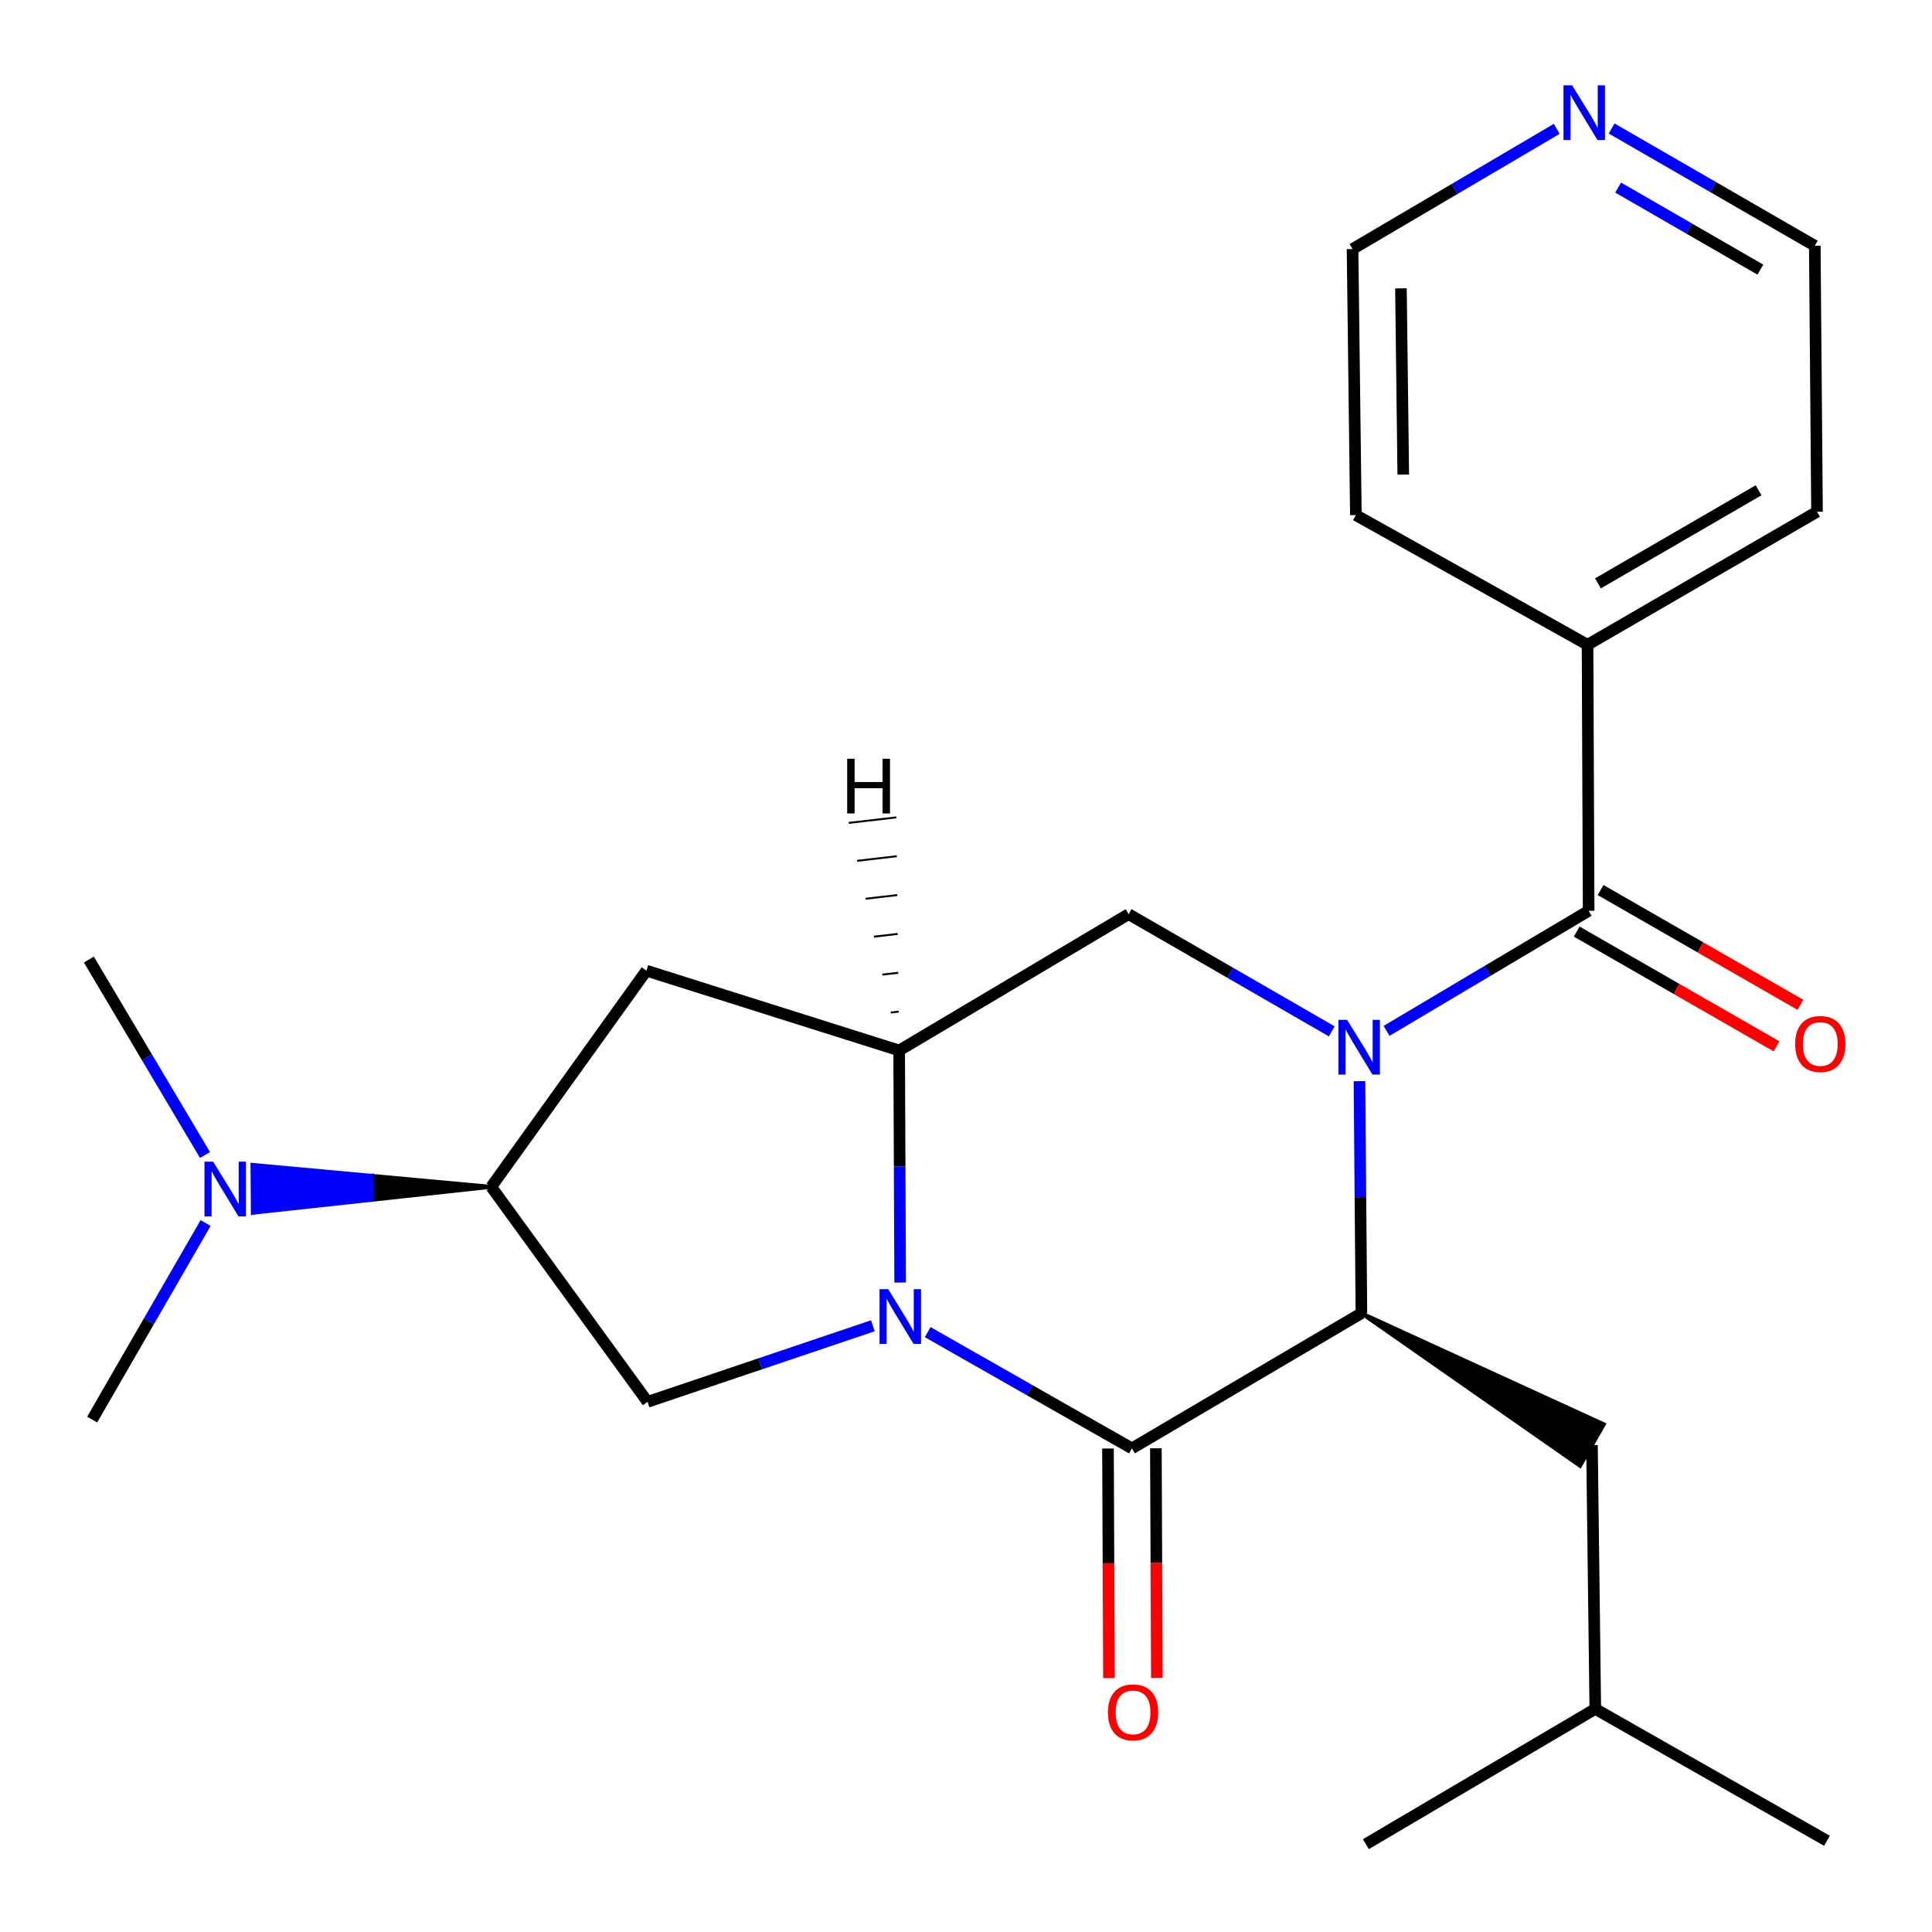 <?xml version='1.0' encoding='iso-8859-1'?>
<svg version='1.1' baseProfile='full'
              xmlns='http://www.w3.org/2000/svg'
                      xmlns:rdkit='http://www.rdkit.org/xml'
                      xmlns:xlink='http://www.w3.org/1999/xlink'
                  xml:space='preserve'
width='1000px' height='1000px' viewBox='0 0 1000 1000'>
<!-- END OF HEADER -->
<rect style='opacity:1.0;fill:#FFFFFF;stroke:none' width='1000' height='1000' x='0' y='0'> </rect>
<path class='bond-2' d='M 703.653,559.616 L 704.157,619.664' style='fill:none;fill-rule:evenodd;stroke:#0000FF;stroke-width:6px;stroke-linecap:butt;stroke-linejoin:miter;stroke-opacity:1' />
<path class='bond-2' d='M 704.157,619.664 L 704.662,679.713' style='fill:none;fill-rule:evenodd;stroke:#000000;stroke-width:6px;stroke-linecap:butt;stroke-linejoin:miter;stroke-opacity:1' />
<path class='bond-3' d='M 717.699,533.579 L 769.989,502.507' style='fill:none;fill-rule:evenodd;stroke:#0000FF;stroke-width:6px;stroke-linecap:butt;stroke-linejoin:miter;stroke-opacity:1' />
<path class='bond-3' d='M 769.989,502.507 L 822.278,471.436' style='fill:none;fill-rule:evenodd;stroke:#000000;stroke-width:6px;stroke-linecap:butt;stroke-linejoin:miter;stroke-opacity:1' />
<path class='bond-5' d='M 689.321,533.829 L 636.744,503.493' style='fill:none;fill-rule:evenodd;stroke:#0000FF;stroke-width:6px;stroke-linecap:butt;stroke-linejoin:miter;stroke-opacity:1' />
<path class='bond-5' d='M 636.744,503.493 L 584.167,473.157' style='fill:none;fill-rule:evenodd;stroke:#000000;stroke-width:6px;stroke-linecap:butt;stroke-linejoin:miter;stroke-opacity:1' />
<path class='bond-0' d='M 465.912,663.831 L 465.66,603.777' style='fill:none;fill-rule:evenodd;stroke:#0000FF;stroke-width:6px;stroke-linecap:butt;stroke-linejoin:miter;stroke-opacity:1' />
<path class='bond-0' d='M 465.66,603.777 L 465.407,543.722' style='fill:none;fill-rule:evenodd;stroke:#000000;stroke-width:6px;stroke-linecap:butt;stroke-linejoin:miter;stroke-opacity:1' />
<path class='bond-6' d='M 451.794,686.225 L 393.484,705.909' style='fill:none;fill-rule:evenodd;stroke:#0000FF;stroke-width:6px;stroke-linecap:butt;stroke-linejoin:miter;stroke-opacity:1' />
<path class='bond-6' d='M 393.484,705.909 L 335.174,725.594' style='fill:none;fill-rule:evenodd;stroke:#000000;stroke-width:6px;stroke-linecap:butt;stroke-linejoin:miter;stroke-opacity:1' />
<path class='bond-24' d='M 480.175,689.511 L 533.032,719.598' style='fill:none;fill-rule:evenodd;stroke:#0000FF;stroke-width:6px;stroke-linecap:butt;stroke-linejoin:miter;stroke-opacity:1' />
<path class='bond-24' d='M 533.032,719.598 L 585.889,749.685' style='fill:none;fill-rule:evenodd;stroke:#000000;stroke-width:6px;stroke-linecap:butt;stroke-linejoin:miter;stroke-opacity:1' />
<path class='bond-1' d='M 585.889,749.685 L 704.662,679.713' style='fill:none;fill-rule:evenodd;stroke:#000000;stroke-width:6px;stroke-linecap:butt;stroke-linejoin:miter;stroke-opacity:1' />
<path class='bond-9' d='M 573.492,749.737 L 573.744,809.155' style='fill:none;fill-rule:evenodd;stroke:#000000;stroke-width:6px;stroke-linecap:butt;stroke-linejoin:miter;stroke-opacity:1' />
<path class='bond-9' d='M 573.744,809.155 L 573.996,868.572' style='fill:none;fill-rule:evenodd;stroke:#FF0000;stroke-width:6px;stroke-linecap:butt;stroke-linejoin:miter;stroke-opacity:1' />
<path class='bond-9' d='M 598.285,749.632 L 598.537,809.05' style='fill:none;fill-rule:evenodd;stroke:#000000;stroke-width:6px;stroke-linecap:butt;stroke-linejoin:miter;stroke-opacity:1' />
<path class='bond-9' d='M 598.537,809.05 L 598.789,868.467' style='fill:none;fill-rule:evenodd;stroke:#FF0000;stroke-width:6px;stroke-linecap:butt;stroke-linejoin:miter;stroke-opacity:1' />
<path class='bond-10' d='M 704.662,679.713 L 817.845,758.737 L 830.155,737.216 Z' style='fill:#000000;fill-rule:evenodd;fill-opacity:1;stroke:#000000;stroke-width:2px;stroke-linecap:butt;stroke-linejoin:miter;stroke-opacity:1;' />
<path class='bond-11' d='M 816.105,482.186 L 867.828,511.889' style='fill:none;fill-rule:evenodd;stroke:#000000;stroke-width:6px;stroke-linecap:butt;stroke-linejoin:miter;stroke-opacity:1' />
<path class='bond-11' d='M 867.828,511.889 L 919.551,541.592' style='fill:none;fill-rule:evenodd;stroke:#FF0000;stroke-width:6px;stroke-linecap:butt;stroke-linejoin:miter;stroke-opacity:1' />
<path class='bond-11' d='M 828.452,460.686 L 880.175,490.388' style='fill:none;fill-rule:evenodd;stroke:#000000;stroke-width:6px;stroke-linecap:butt;stroke-linejoin:miter;stroke-opacity:1' />
<path class='bond-11' d='M 880.175,490.388 L 931.898,520.091' style='fill:none;fill-rule:evenodd;stroke:#FF0000;stroke-width:6px;stroke-linecap:butt;stroke-linejoin:miter;stroke-opacity:1' />
<path class='bond-13' d='M 822.278,471.436 L 821.714,333.737' style='fill:none;fill-rule:evenodd;stroke:#000000;stroke-width:6px;stroke-linecap:butt;stroke-linejoin:miter;stroke-opacity:1' />
<path class='bond-4' d='M 465.407,543.722 L 584.167,473.157' style='fill:none;fill-rule:evenodd;stroke:#000000;stroke-width:6px;stroke-linecap:butt;stroke-linejoin:miter;stroke-opacity:1' />
<path class='bond-7' d='M 465.407,543.722 L 334.582,502.413' style='fill:none;fill-rule:evenodd;stroke:#000000;stroke-width:6px;stroke-linecap:butt;stroke-linejoin:miter;stroke-opacity:1' />
<path class='bond-27' d='M 465.162,523.614 L 461.057,524.088' style='fill:none;fill-rule:evenodd;stroke:#000000;stroke-width:1.0px;stroke-linecap:butt;stroke-linejoin:miter;stroke-opacity:1' />
<path class='bond-27' d='M 464.916,503.505 L 456.706,504.455' style='fill:none;fill-rule:evenodd;stroke:#000000;stroke-width:1.0px;stroke-linecap:butt;stroke-linejoin:miter;stroke-opacity:1' />
<path class='bond-27' d='M 464.67,483.397 L 452.356,484.821' style='fill:none;fill-rule:evenodd;stroke:#000000;stroke-width:1.0px;stroke-linecap:butt;stroke-linejoin:miter;stroke-opacity:1' />
<path class='bond-27' d='M 464.425,463.289 L 448.005,465.188' style='fill:none;fill-rule:evenodd;stroke:#000000;stroke-width:1.0px;stroke-linecap:butt;stroke-linejoin:miter;stroke-opacity:1' />
<path class='bond-27' d='M 464.179,443.181 L 443.655,445.555' style='fill:none;fill-rule:evenodd;stroke:#000000;stroke-width:1.0px;stroke-linecap:butt;stroke-linejoin:miter;stroke-opacity:1' />
<path class='bond-27' d='M 463.933,423.073 L 439.304,425.921' style='fill:none;fill-rule:evenodd;stroke:#000000;stroke-width:1.0px;stroke-linecap:butt;stroke-linejoin:miter;stroke-opacity:1' />
<path class='bond-25' d='M 335.174,725.594 L 254.279,614.3' style='fill:none;fill-rule:evenodd;stroke:#000000;stroke-width:6px;stroke-linecap:butt;stroke-linejoin:miter;stroke-opacity:1' />
<path class='bond-8' d='M 334.582,502.413 L 254.279,614.3' style='fill:none;fill-rule:evenodd;stroke:#000000;stroke-width:6px;stroke-linecap:butt;stroke-linejoin:miter;stroke-opacity:1' />
<path class='bond-12' d='M 254.279,614.3 L 192.47,608.614 L 192.573,621.011 Z' style='fill:#000000;fill-rule:evenodd;fill-opacity:1;stroke:#000000;stroke-width:2px;stroke-linecap:butt;stroke-linejoin:miter;stroke-opacity:1;' />
<path class='bond-12' d='M 192.47,608.614 L 130.866,627.721 L 130.66,602.929 Z' style='fill:#0000FF;fill-rule:evenodd;fill-opacity:1;stroke:#0000FF;stroke-width:2px;stroke-linecap:butt;stroke-linejoin:miter;stroke-opacity:1;' />
<path class='bond-12' d='M 192.47,608.614 L 192.573,621.011 L 130.866,627.721 Z' style='fill:#0000FF;fill-rule:evenodd;fill-opacity:1;stroke:#0000FF;stroke-width:2px;stroke-linecap:butt;stroke-linejoin:miter;stroke-opacity:1;' />
<path class='bond-15' d='M 824,747.977 L 825.722,884.532' style='fill:none;fill-rule:evenodd;stroke:#000000;stroke-width:6px;stroke-linecap:butt;stroke-linejoin:miter;stroke-opacity:1' />
<path class='bond-18' d='M 106.42,633.047 L 77.065,683.907' style='fill:none;fill-rule:evenodd;stroke:#0000FF;stroke-width:6px;stroke-linecap:butt;stroke-linejoin:miter;stroke-opacity:1' />
<path class='bond-18' d='M 77.065,683.907 L 47.71,734.767' style='fill:none;fill-rule:evenodd;stroke:#000000;stroke-width:6px;stroke-linecap:butt;stroke-linejoin:miter;stroke-opacity:1' />
<path class='bond-19' d='M 106.114,597.829 L 76.058,547.249' style='fill:none;fill-rule:evenodd;stroke:#0000FF;stroke-width:6px;stroke-linecap:butt;stroke-linejoin:miter;stroke-opacity:1' />
<path class='bond-19' d='M 76.058,547.249 L 46.002,496.67' style='fill:none;fill-rule:evenodd;stroke:#000000;stroke-width:6px;stroke-linecap:butt;stroke-linejoin:miter;stroke-opacity:1' />
<path class='bond-20' d='M 821.714,333.737 L 701.797,266.616' style='fill:none;fill-rule:evenodd;stroke:#000000;stroke-width:6px;stroke-linecap:butt;stroke-linejoin:miter;stroke-opacity:1' />
<path class='bond-21' d='M 821.714,333.737 L 940.487,264.894' style='fill:none;fill-rule:evenodd;stroke:#000000;stroke-width:6px;stroke-linecap:butt;stroke-linejoin:miter;stroke-opacity:1' />
<path class='bond-21' d='M 827.097,301.96 L 910.238,253.77' style='fill:none;fill-rule:evenodd;stroke:#000000;stroke-width:6px;stroke-linecap:butt;stroke-linejoin:miter;stroke-opacity:1' />
<path class='bond-14' d='M 834.176,66.511 L 886.753,96.853' style='fill:none;fill-rule:evenodd;stroke:#0000FF;stroke-width:6px;stroke-linecap:butt;stroke-linejoin:miter;stroke-opacity:1' />
<path class='bond-14' d='M 886.753,96.853 L 939.33,127.195' style='fill:none;fill-rule:evenodd;stroke:#000000;stroke-width:6px;stroke-linecap:butt;stroke-linejoin:miter;stroke-opacity:1' />
<path class='bond-14' d='M 837.557,97.088 L 874.361,118.327' style='fill:none;fill-rule:evenodd;stroke:#0000FF;stroke-width:6px;stroke-linecap:butt;stroke-linejoin:miter;stroke-opacity:1' />
<path class='bond-14' d='M 874.361,118.327 L 911.164,139.567' style='fill:none;fill-rule:evenodd;stroke:#000000;stroke-width:6px;stroke-linecap:butt;stroke-linejoin:miter;stroke-opacity:1' />
<path class='bond-26' d='M 805.773,66.694 L 752.924,97.799' style='fill:none;fill-rule:evenodd;stroke:#0000FF;stroke-width:6px;stroke-linecap:butt;stroke-linejoin:miter;stroke-opacity:1' />
<path class='bond-26' d='M 752.924,97.799 L 700.075,128.903' style='fill:none;fill-rule:evenodd;stroke:#000000;stroke-width:6px;stroke-linecap:butt;stroke-linejoin:miter;stroke-opacity:1' />
<path class='bond-22' d='M 825.722,884.532 L 945.638,952.796' style='fill:none;fill-rule:evenodd;stroke:#000000;stroke-width:6px;stroke-linecap:butt;stroke-linejoin:miter;stroke-opacity:1' />
<path class='bond-23' d='M 825.722,884.532 L 706.962,954.545' style='fill:none;fill-rule:evenodd;stroke:#000000;stroke-width:6px;stroke-linecap:butt;stroke-linejoin:miter;stroke-opacity:1' />
<path class='bond-16' d='M 939.33,127.195 L 940.487,264.894' style='fill:none;fill-rule:evenodd;stroke:#000000;stroke-width:6px;stroke-linecap:butt;stroke-linejoin:miter;stroke-opacity:1' />
<path class='bond-17' d='M 700.075,128.903 L 701.797,266.616' style='fill:none;fill-rule:evenodd;stroke:#000000;stroke-width:6px;stroke-linecap:butt;stroke-linejoin:miter;stroke-opacity:1' />
<path class='bond-17' d='M 725.125,149.25 L 726.33,245.649' style='fill:none;fill-rule:evenodd;stroke:#000000;stroke-width:6px;stroke-linecap:butt;stroke-linejoin:miter;stroke-opacity:1' />
<path  class='atom-0' d='M 697.245 527.854
L 706.525 542.854
Q 707.445 544.334, 708.925 547.014
Q 710.405 549.694, 710.485 549.854
L 710.485 527.854
L 714.245 527.854
L 714.245 556.174
L 710.365 556.174
L 700.405 539.774
Q 699.245 537.854, 698.005 535.654
Q 696.805 533.454, 696.445 532.774
L 696.445 556.174
L 692.765 556.174
L 692.765 527.854
L 697.245 527.854
' fill='#0000FF'/>
<path  class='atom-1' d='M 459.726 667.274
L 469.006 682.274
Q 469.926 683.754, 471.406 686.434
Q 472.886 689.114, 472.966 689.274
L 472.966 667.274
L 476.726 667.274
L 476.726 695.594
L 472.846 695.594
L 462.886 679.194
Q 461.726 677.274, 460.486 675.074
Q 459.286 672.874, 458.926 672.194
L 458.926 695.594
L 455.246 695.594
L 455.246 667.274
L 459.726 667.274
' fill='#0000FF'/>
<path  class='atom-10' d='M 573.467 886.334
Q 573.467 879.534, 576.827 875.734
Q 580.187 871.934, 586.467 871.934
Q 592.747 871.934, 596.107 875.734
Q 599.467 879.534, 599.467 886.334
Q 599.467 893.214, 596.067 897.134
Q 592.667 901.014, 586.467 901.014
Q 580.227 901.014, 576.827 897.134
Q 573.467 893.254, 573.467 886.334
M 586.467 897.814
Q 590.787 897.814, 593.107 894.934
Q 595.467 892.014, 595.467 886.334
Q 595.467 880.774, 593.107 877.974
Q 590.787 875.134, 586.467 875.134
Q 582.147 875.134, 579.787 877.934
Q 577.467 880.734, 577.467 886.334
Q 577.467 892.054, 579.787 894.934
Q 582.147 897.814, 586.467 897.814
' fill='#FF0000'/>
<path  class='atom-12' d='M 929.181 540.372
Q 929.181 533.572, 932.541 529.772
Q 935.901 525.972, 942.181 525.972
Q 948.461 525.972, 951.821 529.772
Q 955.181 533.572, 955.181 540.372
Q 955.181 547.252, 951.781 551.172
Q 948.381 555.052, 942.181 555.052
Q 935.941 555.052, 932.541 551.172
Q 929.181 547.292, 929.181 540.372
M 942.181 551.852
Q 946.501 551.852, 948.821 548.972
Q 951.181 546.052, 951.181 540.372
Q 951.181 534.812, 948.821 532.012
Q 946.501 529.172, 942.181 529.172
Q 937.861 529.172, 935.501 531.972
Q 933.181 534.772, 933.181 540.372
Q 933.181 546.092, 935.501 548.972
Q 937.861 551.852, 942.181 551.852
' fill='#FF0000'/>
<path  class='atom-13' d='M 110.32 601.283
L 119.6 616.283
Q 120.52 617.763, 122 620.443
Q 123.48 623.123, 123.56 623.283
L 123.56 601.283
L 127.32 601.283
L 127.32 629.603
L 123.44 629.603
L 113.48 613.203
Q 112.32 611.283, 111.08 609.083
Q 109.88 606.883, 109.52 606.203
L 109.52 629.603
L 105.84 629.603
L 105.84 601.283
L 110.32 601.283
' fill='#0000FF'/>
<path  class='atom-15' d='M 813.732 44.165
L 823.012 59.165
Q 823.932 60.645, 825.412 63.325
Q 826.892 66.005, 826.972 66.165
L 826.972 44.165
L 830.732 44.165
L 830.732 72.485
L 826.852 72.485
L 816.892 56.085
Q 815.732 54.165, 814.492 51.965
Q 813.292 49.765, 812.932 49.085
L 812.932 72.485
L 809.252 72.485
L 809.252 44.165
L 813.732 44.165
' fill='#0000FF'/>
<path  class='atom-25' d='M 438.503 392.734
L 442.343 392.734
L 442.343 404.774
L 456.823 404.774
L 456.823 392.734
L 460.663 392.734
L 460.663 421.054
L 456.823 421.054
L 456.823 407.974
L 442.343 407.974
L 442.343 421.054
L 438.503 421.054
L 438.503 392.734
' fill='#000000'/>
</svg>
